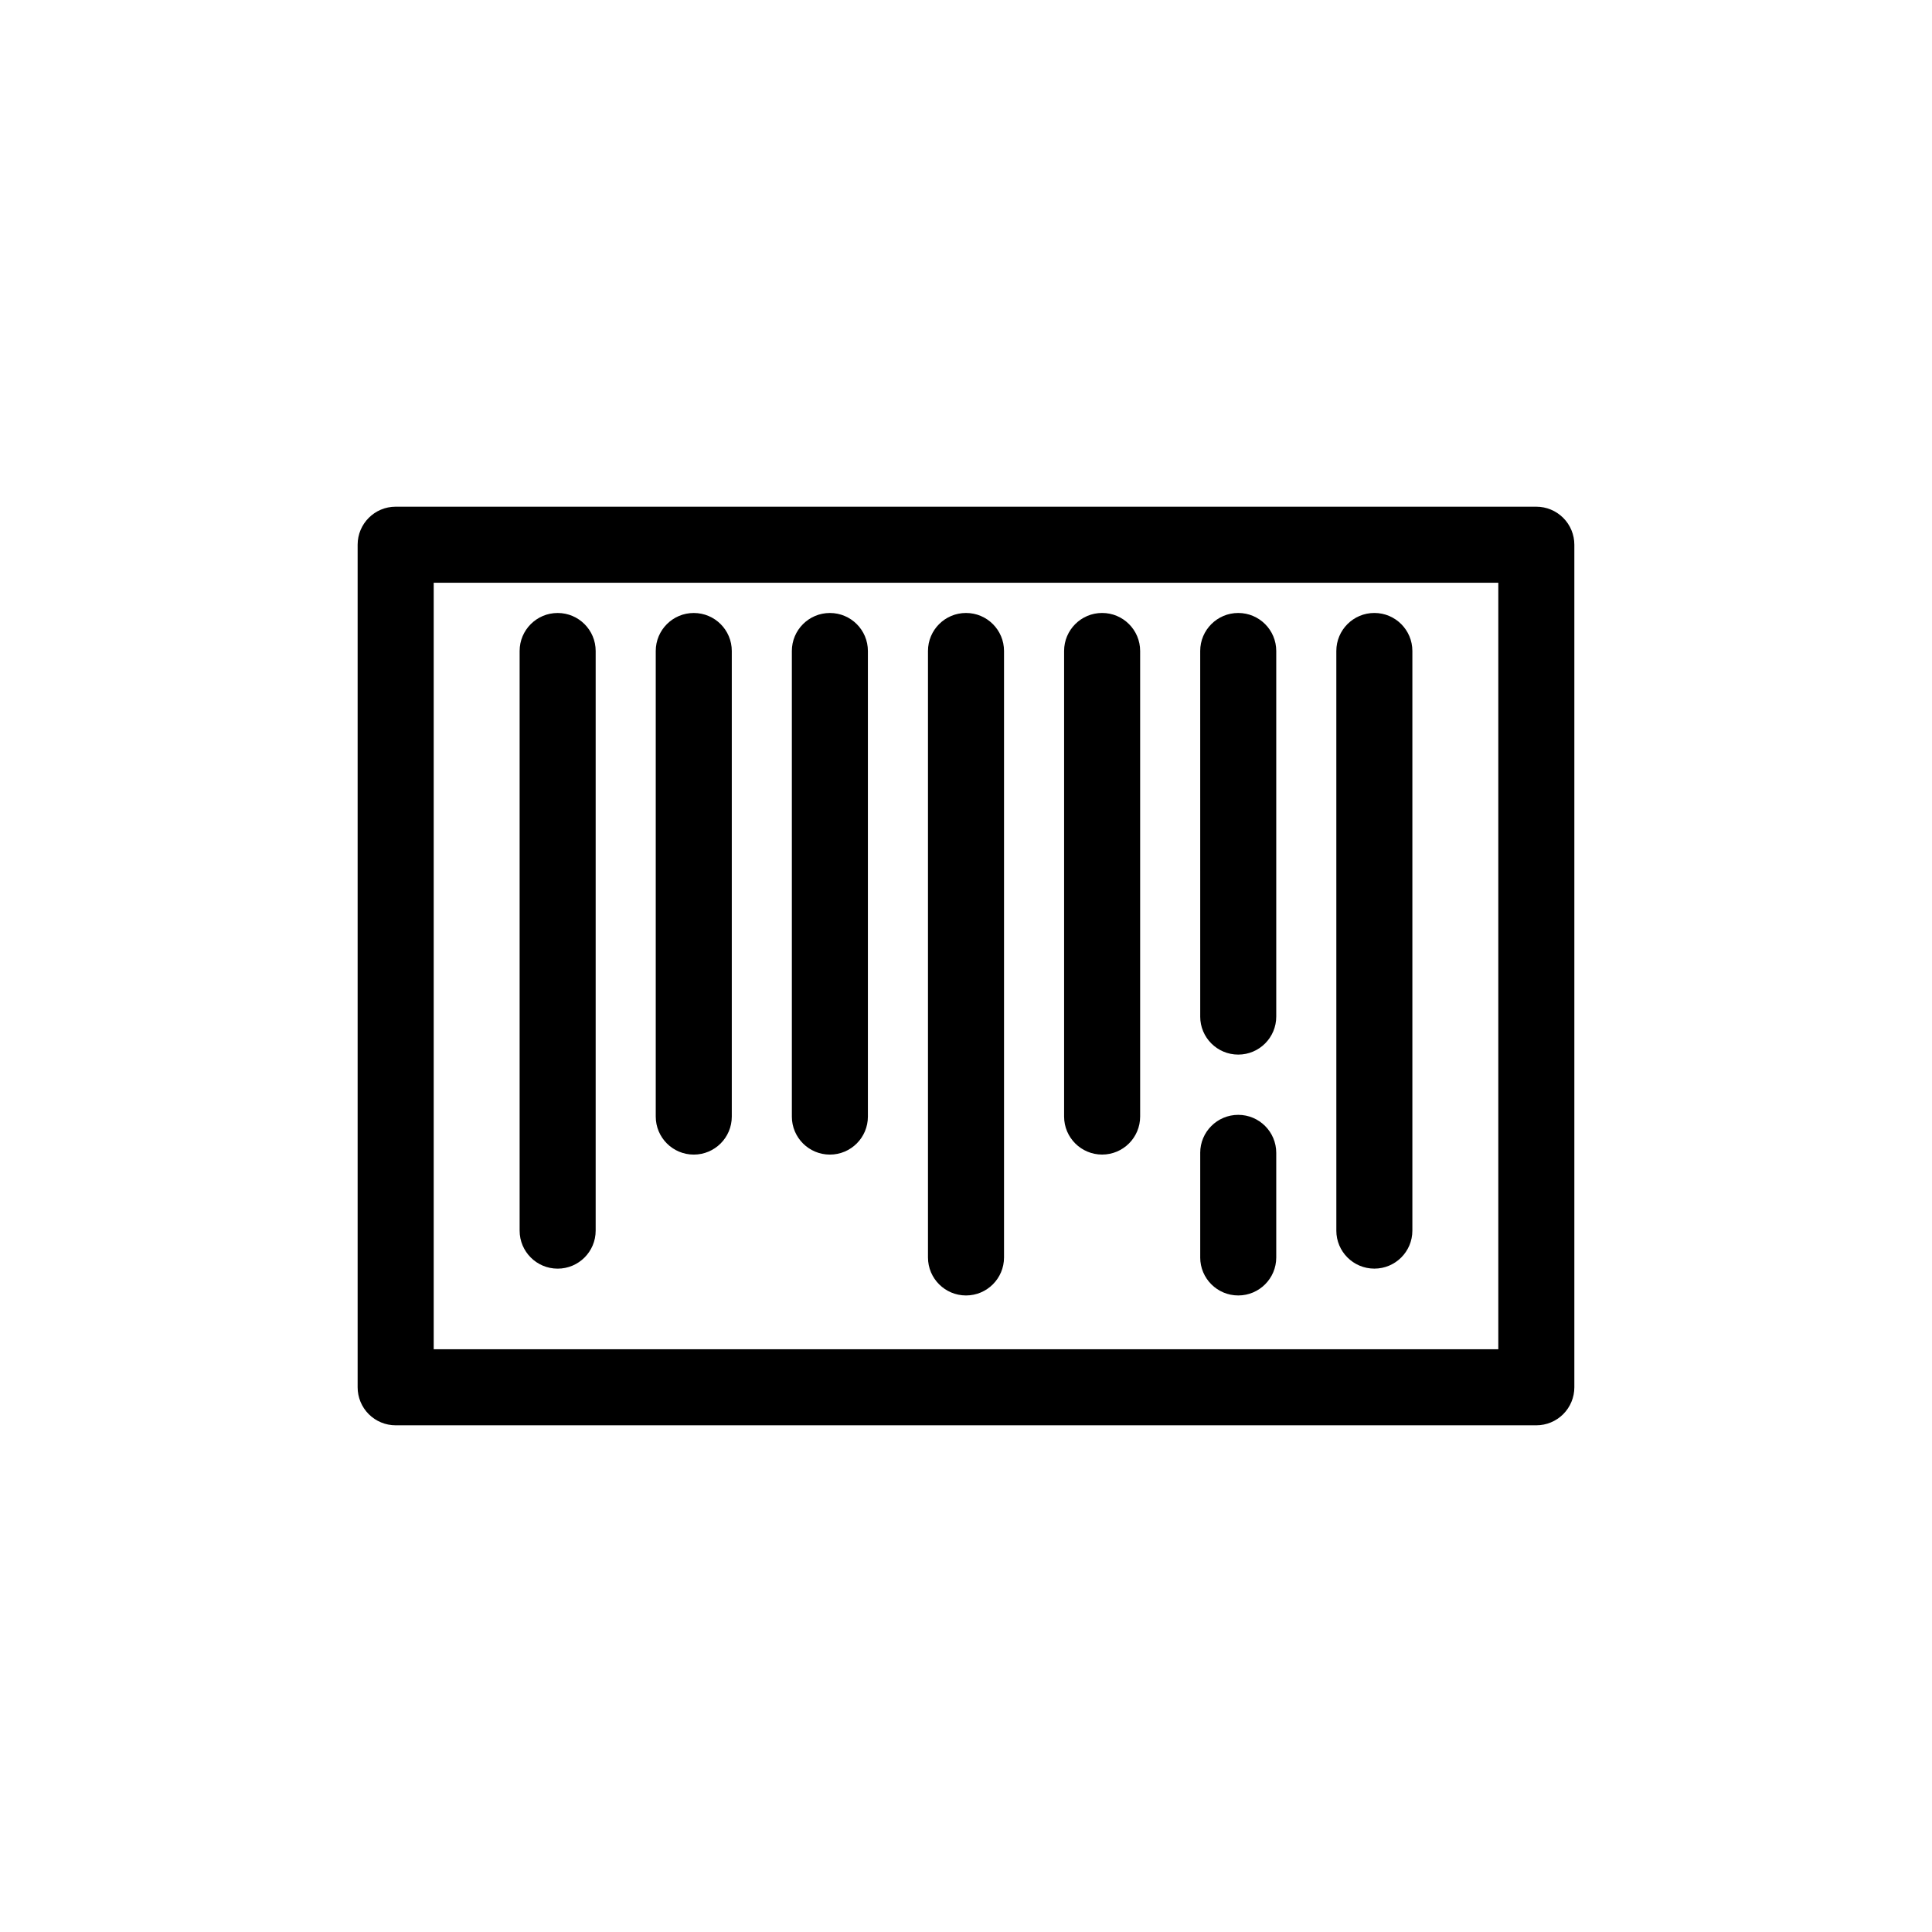 <?xml version="1.0" encoding="UTF-8"?>
<!-- Uploaded to: SVG Repo, www.svgrepo.com, Generator: SVG Repo Mixer Tools -->
<svg fill="#000000" width="800px" height="800px" version="1.1" viewBox="144 144 512 512" xmlns="http://www.w3.org/2000/svg">
 <path d="m551.14 278.28h-302.29c-5.566 0-10.074 4.512-10.074 10.078v223.29c0 2.672 1.059 5.234 2.949 7.125 1.891 1.887 4.453 2.949 7.125 2.949h302.29c2.672 0 5.234-1.062 7.125-2.949 1.891-1.891 2.953-4.453 2.953-7.125v-223.29c0-2.672-1.062-5.238-2.953-7.125-1.891-1.891-4.453-2.953-7.125-2.953zm-10.074 223.29h-282.13v-203.14h282.13zm-259.36-31.438v-153.61c0-5.562 4.512-10.074 10.078-10.074 5.562 0 10.074 4.512 10.074 10.074v153.61c0 5.566-4.512 10.074-10.074 10.074-5.566 0-10.078-4.508-10.078-10.074zm36.074-30.23v-123.38c0-5.562 4.512-10.074 10.074-10.074 5.566 0 10.078 4.512 10.078 10.074v123.38c0 5.566-4.512 10.078-10.078 10.078-5.562 0-10.074-4.512-10.074-10.078zm36.074 0-0.004-123.38c0-5.562 4.512-10.074 10.078-10.074 5.566 0 10.074 4.512 10.074 10.074v123.38c0 5.566-4.508 10.078-10.074 10.078-5.566 0-10.078-4.512-10.078-10.078zm36.07 37.336v-160.72c0-5.562 4.512-10.074 10.078-10.074 5.562 0 10.074 4.512 10.074 10.074v160.72c0 5.562-4.512 10.074-10.074 10.074-5.566 0-10.078-4.512-10.078-10.074zm36.074-37.332v-123.39c0-5.562 4.512-10.074 10.074-10.074 5.566 0 10.078 4.512 10.078 10.074v123.38c0 5.566-4.512 10.078-10.078 10.078-5.562 0-10.074-4.512-10.074-10.078zm36.074-26.5-0.004-96.887c0-5.562 4.512-10.074 10.078-10.074 5.562 0 10.074 4.512 10.074 10.074v96.883c0 5.566-4.512 10.078-10.074 10.078-5.566 0-10.078-4.512-10.078-10.078zm36.074 56.73-0.004-153.62c0-5.562 4.512-10.074 10.078-10.074 5.562 0 10.074 4.512 10.074 10.074v153.61c0 5.566-4.512 10.074-10.074 10.074-5.566 0-10.078-4.508-10.078-10.074zm-36.074 7.106v-27.711l-0.004-0.004c0-5.566 4.512-10.078 10.078-10.078 5.562 0 10.074 4.512 10.074 10.078v27.711c0 5.562-4.512 10.074-10.074 10.074-5.566 0-10.078-4.512-10.078-10.074z"/>
</svg>
